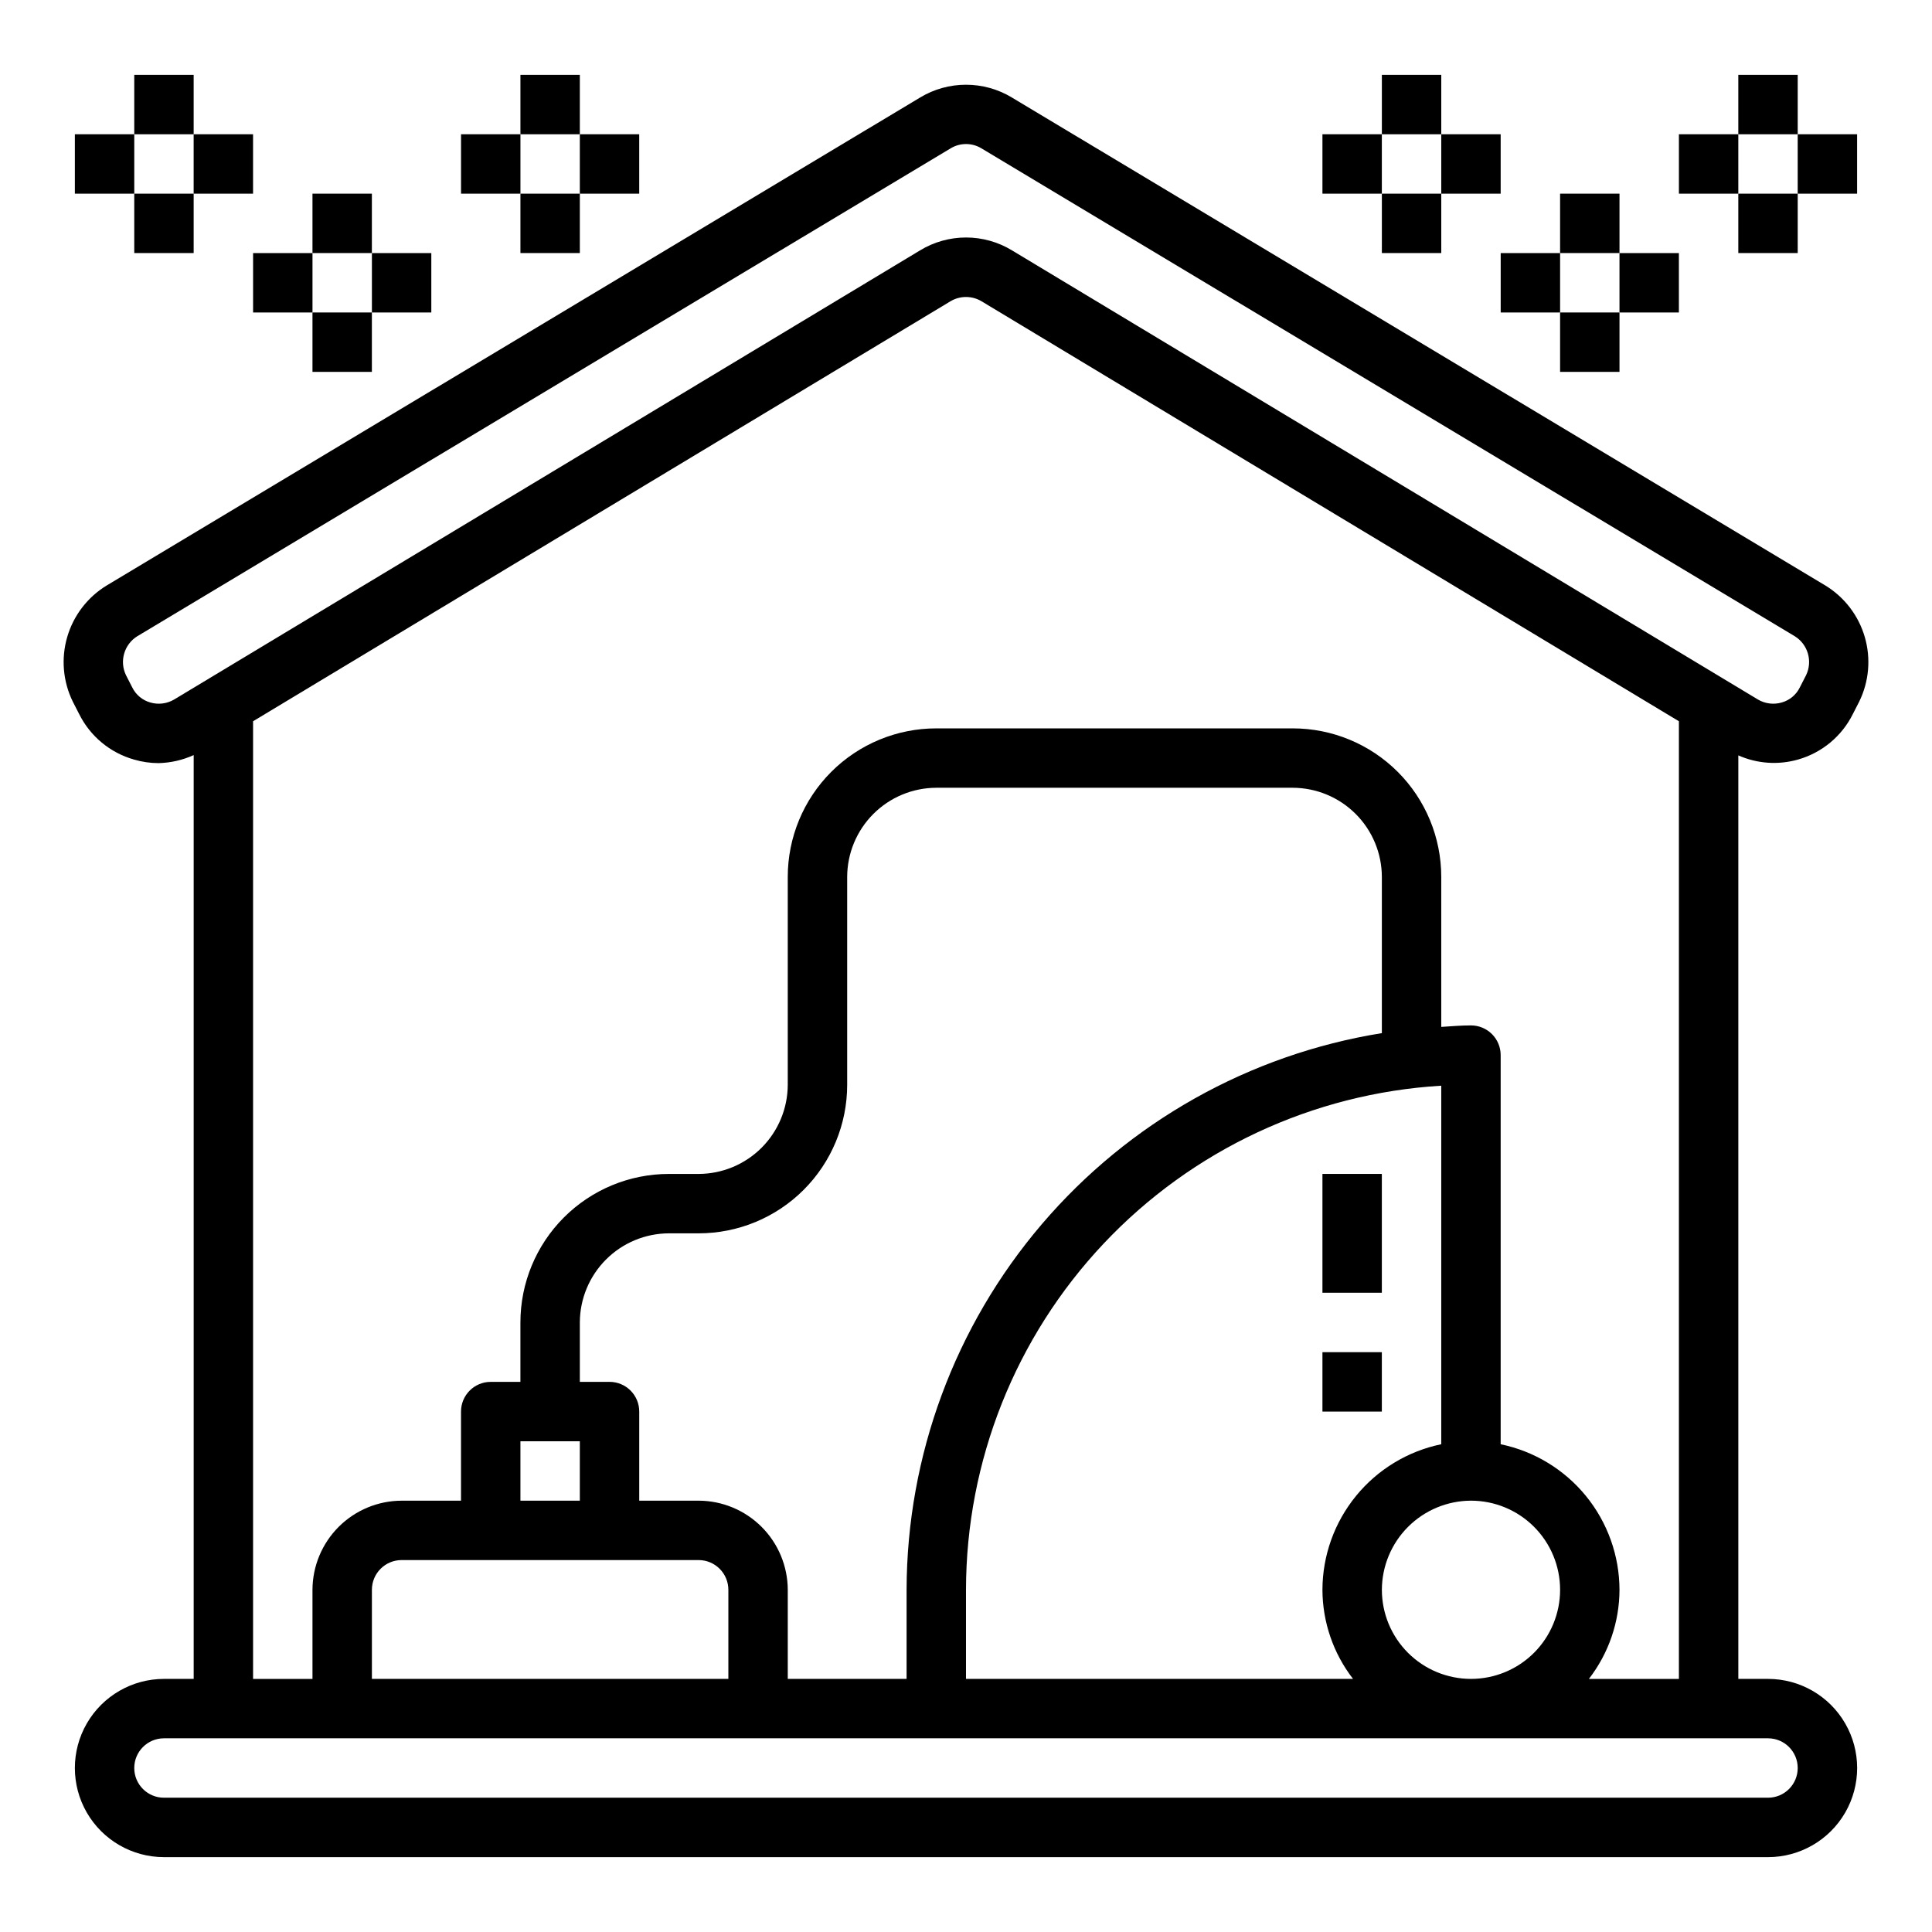 <?xml version="1.0" encoding="UTF-8"?>
<!-- Uploaded to: ICON Repo, www.svgrepo.com, Generator: ICON Repo Mixer Tools -->
<svg fill="#000000" width="800px" height="800px" version="1.1" viewBox="144 144 512 512" xmlns="http://www.w3.org/2000/svg">
 <g>
  <path d="m494.46 455.1h15.742v31.488h-15.742z"/>
  <path d="m494.46 502.34h15.742v15.742h-15.742z"/>
  <path d="m620.49 345.29c6.352-1.801 11.645-6.203 14.566-12.125l1.652-3.227c2.609-5.324 3.137-11.434 1.477-17.129-1.66-5.695-5.387-10.562-10.453-13.652l-215.61-129.34c-3.66-2.203-7.852-3.363-12.121-3.363-4.273 0-8.465 1.16-12.125 3.363l-215.61 129.34c-5.062 3.09-8.793 7.957-10.453 13.652-1.66 5.695-1.133 11.805 1.477 17.129l1.652 3.227h0.004c2.918 5.922 8.211 10.324 14.562 12.125 2.121 0.625 4.32 0.945 6.531 0.945 3.211-0.078 6.367-0.801 9.289-2.129v244.82h-7.871c-8.438 0-16.234 4.504-20.453 11.809-4.219 7.309-4.219 16.309 0 23.617 4.219 7.305 12.016 11.809 20.453 11.809h425.09c8.438 0 16.234-4.504 20.453-11.809 4.219-7.309 4.219-16.309 0-23.617-4.219-7.305-12.016-11.809-20.453-11.809h-7.871v-244.74c4.981 2.207 10.582 2.598 15.82 1.102zm-7.949 259.38c4.348 0 7.871 3.523 7.871 7.871 0 4.348-3.523 7.871-7.871 7.871h-425.09c-4.348 0-7.871-3.523-7.871-7.871 0-4.348 3.523-7.871 7.871-7.871zm-70.848-77.934v-103.12c0-2.086-0.828-4.09-2.305-5.566s-3.481-2.305-5.566-2.305c-2.676 0-5.273 0.234-7.871 0.395l-0.004-39.754c0-10.438-4.144-20.449-11.527-27.832-7.379-7.383-17.391-11.527-27.832-11.527h-94.465c-10.438 0-20.449 4.144-27.832 11.527-7.379 7.383-11.527 17.395-11.527 27.832v55.105c-0.02 6.258-2.512 12.25-6.938 16.676-4.426 4.426-10.422 6.922-16.68 6.938h-7.871c-10.438 0-20.449 4.148-27.832 11.531-7.379 7.379-11.527 17.391-11.527 27.828v15.742l-7.871 0.004c-4.348 0-7.871 3.523-7.871 7.871v23.617h-15.746c-6.258 0.02-12.254 2.512-16.68 6.938-4.422 4.426-6.918 10.422-6.938 16.68v23.617l-15.742-0.004v-253.79l184.84-111.31c2.523-1.496 5.66-1.496 8.188 0l184.83 111.31v253.79h-23.852c5.234-6.762 8.086-15.062 8.109-23.613-0.023-9.07-3.168-17.852-8.898-24.875-5.734-7.023-13.711-11.863-22.59-13.699zm-39.125 62.188h-102.57v-23.613c0.039-34.121 13.09-66.938 36.496-91.762s55.398-39.785 89.453-41.828v95.016c-8.879 1.836-16.852 6.676-22.586 13.699s-8.879 15.805-8.902 24.875c0.027 8.551 2.875 16.852 8.109 23.613zm-173.42-47.23h-15.742v-23.617c0-2.086-0.828-4.09-2.305-5.566-1.477-1.477-3.481-2.305-5.566-2.305h-7.871v-15.746c0.016-6.254 2.512-12.25 6.938-16.676 4.422-4.426 10.418-6.918 16.676-6.938h7.871c10.441 0 20.453-4.148 27.832-11.527 7.383-7.383 11.531-17.395 11.531-27.832v-55.105c0.016-6.258 2.512-12.254 6.938-16.68 4.422-4.426 10.418-6.918 16.676-6.938h94.465c6.258 0.02 12.254 2.512 16.68 6.938s6.918 10.422 6.938 16.68v41.406c-35.086 5.644-67.02 23.586-90.094 50.609-23.074 27.027-35.785 61.375-35.859 96.914v23.617l-31.488-0.004v-23.613c-0.02-6.258-2.512-12.254-6.938-16.68-4.426-4.426-10.422-6.918-16.68-6.938zm0 15.742c2.09 0 4.094 0.832 5.566 2.309 1.477 1.477 2.309 3.477 2.309 5.566v23.617l-94.465-0.004v-23.613c0-4.348 3.523-7.875 7.871-7.875zm-47.23-15.742v-15.746h15.742v15.742zm251.91 0c6.262 0 12.27 2.488 16.699 6.918 4.426 4.426 6.914 10.434 6.914 16.699 0 6.262-2.488 12.27-6.914 16.699-4.43 4.426-10.438 6.914-16.699 6.914-6.266 0-12.273-2.488-16.699-6.914-4.43-4.43-6.918-10.438-6.918-16.699 0.02-6.258 2.512-12.254 6.938-16.68 4.426-4.426 10.422-6.918 16.68-6.938zm-121.62-331.33c-3.676-2.242-7.894-3.426-12.199-3.426s-8.527 1.184-12.203 3.426l-197.67 119.02c-1.898 1.117-4.18 1.402-6.297 0.785-2.098-0.59-3.848-2.051-4.801-4.012l-1.652-3.227v-0.004c-1.785-3.695-0.492-8.141 2.988-10.312l215.62-129.34c2.477-1.469 5.555-1.469 8.027 0l215.62 129.34c3.484 2.172 4.773 6.617 2.992 10.312l-1.652 3.227-0.004 0.004c-0.953 1.961-2.699 3.422-4.801 4.012-2.117 0.617-4.394 0.332-6.297-0.785z"/>
  <path d="m281.92 163.84h15.742v15.742h-15.742z"/>
  <path d="m266.18 179.58h15.742v15.742h-15.742z"/>
  <path d="m281.92 195.32h15.742v15.742h-15.742z"/>
  <path d="m297.66 179.58h15.742v15.742h-15.742z"/>
  <path d="m226.81 195.32h15.742v15.742h-15.742z"/>
  <path d="m211.07 211.07h15.742v15.742h-15.742z"/>
  <path d="m226.81 226.81h15.742v15.742h-15.742z"/>
  <path d="m242.56 211.07h15.742v15.742h-15.742z"/>
  <path d="m179.58 163.84h15.742v15.742h-15.742z"/>
  <path d="m163.84 179.58h15.742v15.742h-15.742z"/>
  <path d="m179.58 195.32h15.742v15.742h-15.742z"/>
  <path d="m195.32 179.58h15.742v15.742h-15.742z"/>
  <path d="m604.67 163.84h15.742v15.742h-15.742z"/>
  <path d="m588.93 179.58h15.742v15.742h-15.742z"/>
  <path d="m604.67 195.32h15.742v15.742h-15.742z"/>
  <path d="m620.41 179.58h15.742v15.742h-15.742z"/>
  <path d="m557.44 195.32h15.742v15.742h-15.742z"/>
  <path d="m541.7 211.07h15.742v15.742h-15.742z"/>
  <path d="m557.44 226.81h15.742v15.742h-15.742z"/>
  <path d="m573.18 211.07h15.742v15.742h-15.742z"/>
  <path d="m510.21 163.84h15.742v15.742h-15.742z"/>
  <path d="m494.46 179.58h15.742v15.742h-15.742z"/>
  <path d="m510.21 195.32h15.742v15.742h-15.742z"/>
  <path d="m525.95 179.58h15.742v15.742h-15.742z"/>
 </g>
</svg>